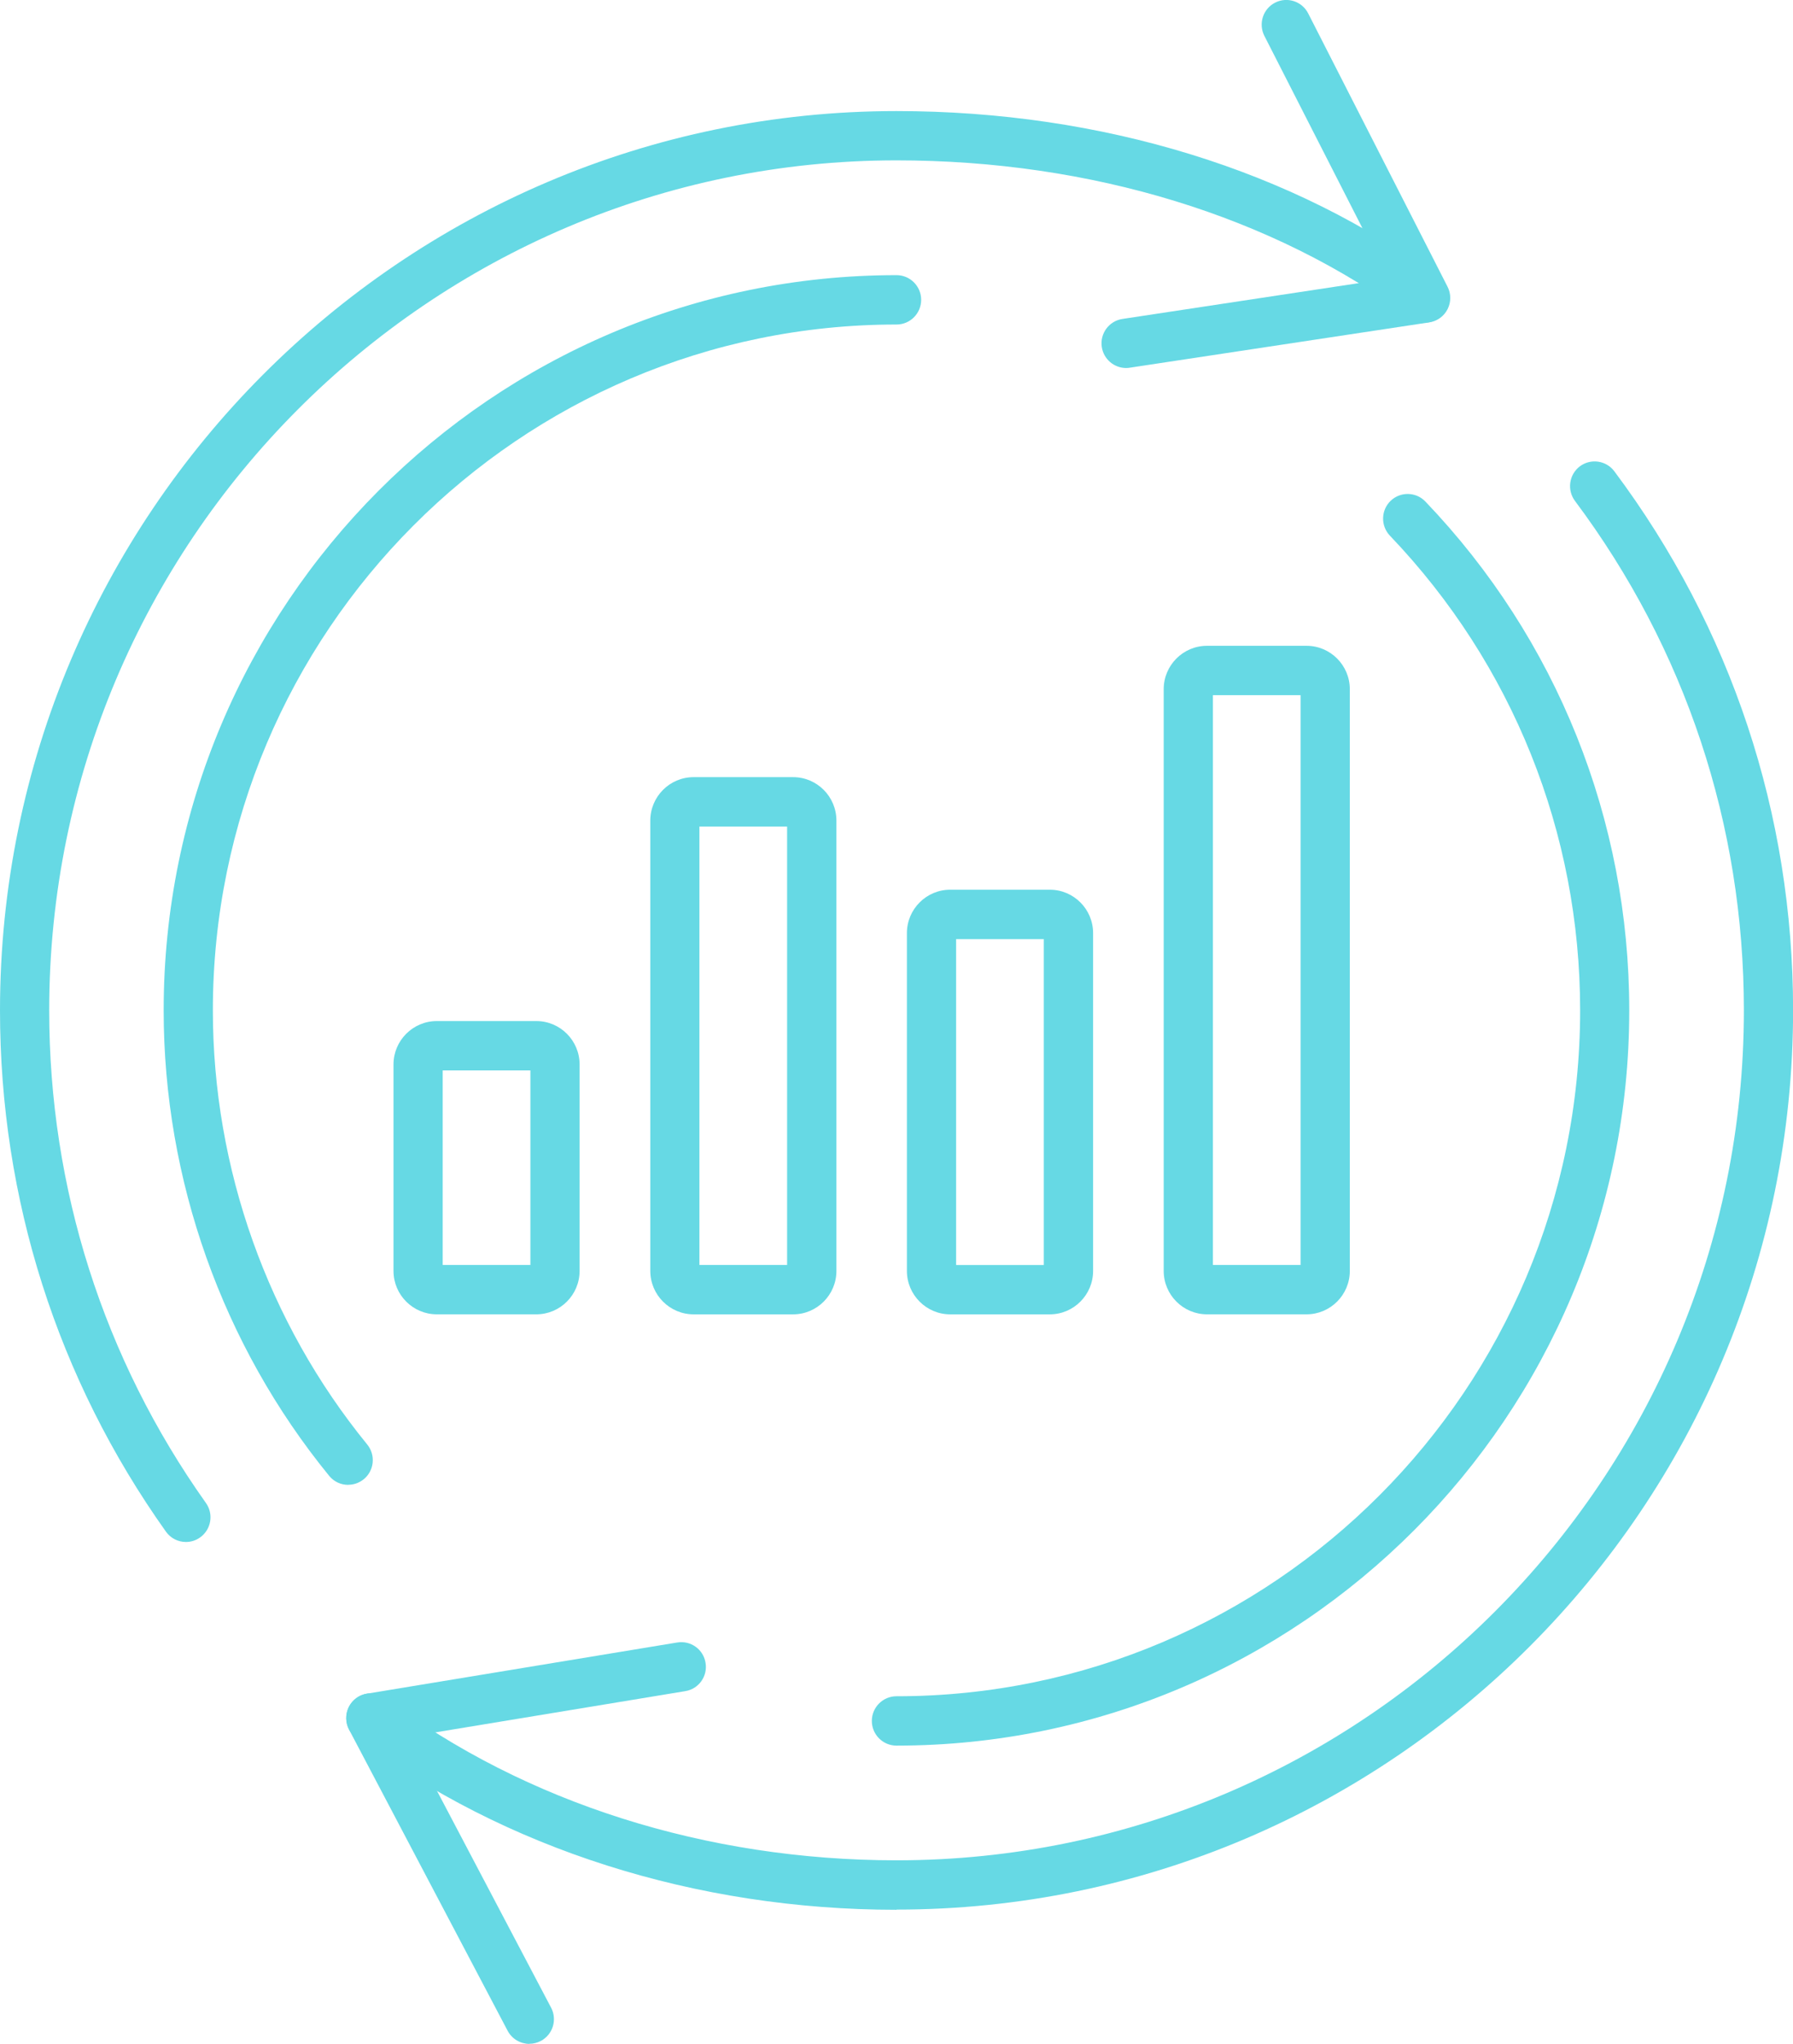 <?xml version="1.0" encoding="UTF-8"?> <svg xmlns="http://www.w3.org/2000/svg" width="86" height="98" viewBox="0 0 86 98" fill="none"><g clip-path="url(#clip0_920_1607)"><path d="M25.726 63.019H20.949C19.806 63.019 18.874 62.085 18.874 60.939V51.038C18.874 49.892 19.806 48.958 20.949 48.958H25.726C26.869 48.958 27.8 49.892 27.8 51.038V60.939C27.8 62.085 26.869 63.019 25.726 63.019ZM21.234 60.652H25.44V51.325H21.234V60.652Z" fill="#66D9E4"></path><path d="M38.043 63.02H33.266C32.123 63.02 31.191 62.085 31.191 60.939V39.344C31.191 38.198 32.123 37.263 33.266 37.263H38.043C39.186 37.263 40.118 38.198 40.118 39.344V60.939C40.118 62.085 39.186 63.02 38.043 63.02ZM33.547 60.652H37.753V39.63H33.547V60.652Z" fill="#66D9E4"></path><path d="M50.355 63.02H45.574C44.431 63.02 43.499 62.085 43.499 60.939V44.74C43.499 43.594 44.431 42.66 45.574 42.66H50.355C51.498 42.66 52.43 43.594 52.43 44.74V60.939C52.43 62.085 51.498 63.02 50.355 63.02ZM45.859 60.653H50.065V45.027H45.859V60.653Z" fill="#66D9E4"></path><path d="M62.668 63.019H57.891C56.748 63.019 55.816 62.085 55.816 60.939V33.045C55.816 31.899 56.748 30.965 57.891 30.965H62.668C63.811 30.965 64.743 31.899 64.743 33.045V60.939C64.743 62.085 63.811 63.019 62.668 63.019ZM58.177 60.652H62.382V33.332H58.177V60.652Z" fill="#66D9E4"></path><path d="M8.917 73.935C8.547 73.935 8.186 73.761 7.957 73.437C2.749 66.115 0 57.473 0 48.446C0 24.672 19.291 5.326 42.998 5.326C52.833 5.326 62.078 8.172 69.032 13.339C69.557 13.729 69.665 14.47 69.276 14.992C68.887 15.518 68.152 15.626 67.627 15.236C61.075 10.37 52.327 7.689 42.998 7.689C20.593 7.693 2.36 25.973 2.36 48.446C2.36 56.975 4.96 65.142 9.877 72.065C10.257 72.596 10.13 73.338 9.601 73.714C9.395 73.864 9.156 73.935 8.917 73.935Z" fill="#66D9E4"></path><path d="M42.997 91.57C33.383 91.57 24.18 88.644 17.08 83.323C16.56 82.933 16.452 82.191 16.841 81.665C17.23 81.144 17.97 81.035 18.494 81.425C25.191 86.441 33.893 89.198 43.002 89.198C65.412 89.198 83.644 70.914 83.644 48.441C83.644 39.555 80.843 31.106 75.542 24.018C75.153 23.497 75.256 22.755 75.776 22.36C76.296 21.971 77.036 22.074 77.429 22.595C83.04 30.101 86.004 39.033 86.004 48.441C86.004 72.22 66.714 91.561 43.007 91.561L42.997 91.57Z" fill="#66D9E4"></path><path d="M54.013 17.645C53.437 17.645 52.936 17.223 52.847 16.64C52.748 15.992 53.193 15.391 53.835 15.293L66.583 13.362L60.644 1.719C60.349 1.137 60.579 0.423 61.16 0.127C61.74 -0.169 62.452 0.061 62.747 0.644L69.43 13.747C69.604 14.085 69.604 14.489 69.43 14.828C69.257 15.166 68.934 15.4 68.555 15.457L54.186 17.631C54.125 17.641 54.069 17.645 54.008 17.645H54.013Z" fill="#66D9E4"></path><path d="M25.393 98C24.971 98 24.559 97.77 24.348 97.371L16.743 82.933C16.565 82.595 16.56 82.196 16.729 81.853C16.897 81.51 17.22 81.275 17.595 81.209L32.488 78.753C33.13 78.65 33.738 79.082 33.841 79.73C33.949 80.373 33.514 80.984 32.867 81.087L19.595 83.276L26.432 96.262C26.737 96.84 26.517 97.554 25.941 97.859C25.763 97.953 25.575 97.995 25.393 97.995V98Z" fill="#66D9E4"></path><path d="M42.998 83.699C42.347 83.699 41.817 83.168 41.817 82.515C41.817 81.862 42.347 81.332 42.998 81.332C61.08 81.332 75.79 66.58 75.79 48.446C75.79 39.922 72.549 31.839 66.667 25.686C66.218 25.216 66.232 24.465 66.7 24.014C67.168 23.563 67.918 23.577 68.367 24.047C74.676 30.641 78.146 39.306 78.146 48.446C78.146 67.885 62.377 83.699 42.993 83.699H42.998Z" fill="#66D9E4"></path><path d="M16.701 71.196C16.359 71.196 16.022 71.051 15.788 70.764C10.669 64.494 7.85 56.566 7.85 48.446C7.85 29.006 23.618 13.193 43.003 13.193C43.654 13.193 44.183 13.724 44.183 14.376C44.183 15.029 43.654 15.56 43.003 15.56C24.92 15.56 10.21 30.312 10.21 48.446C10.21 56.022 12.842 63.414 17.614 69.261C18.026 69.769 17.952 70.511 17.45 70.924C17.23 71.102 16.968 71.192 16.706 71.192L16.701 71.196Z" fill="#66D9E4"></path></g><defs><clipPath id="clip0_920_1607"><rect width="86" height="98" fill="white"></rect></clipPath></defs></svg> 